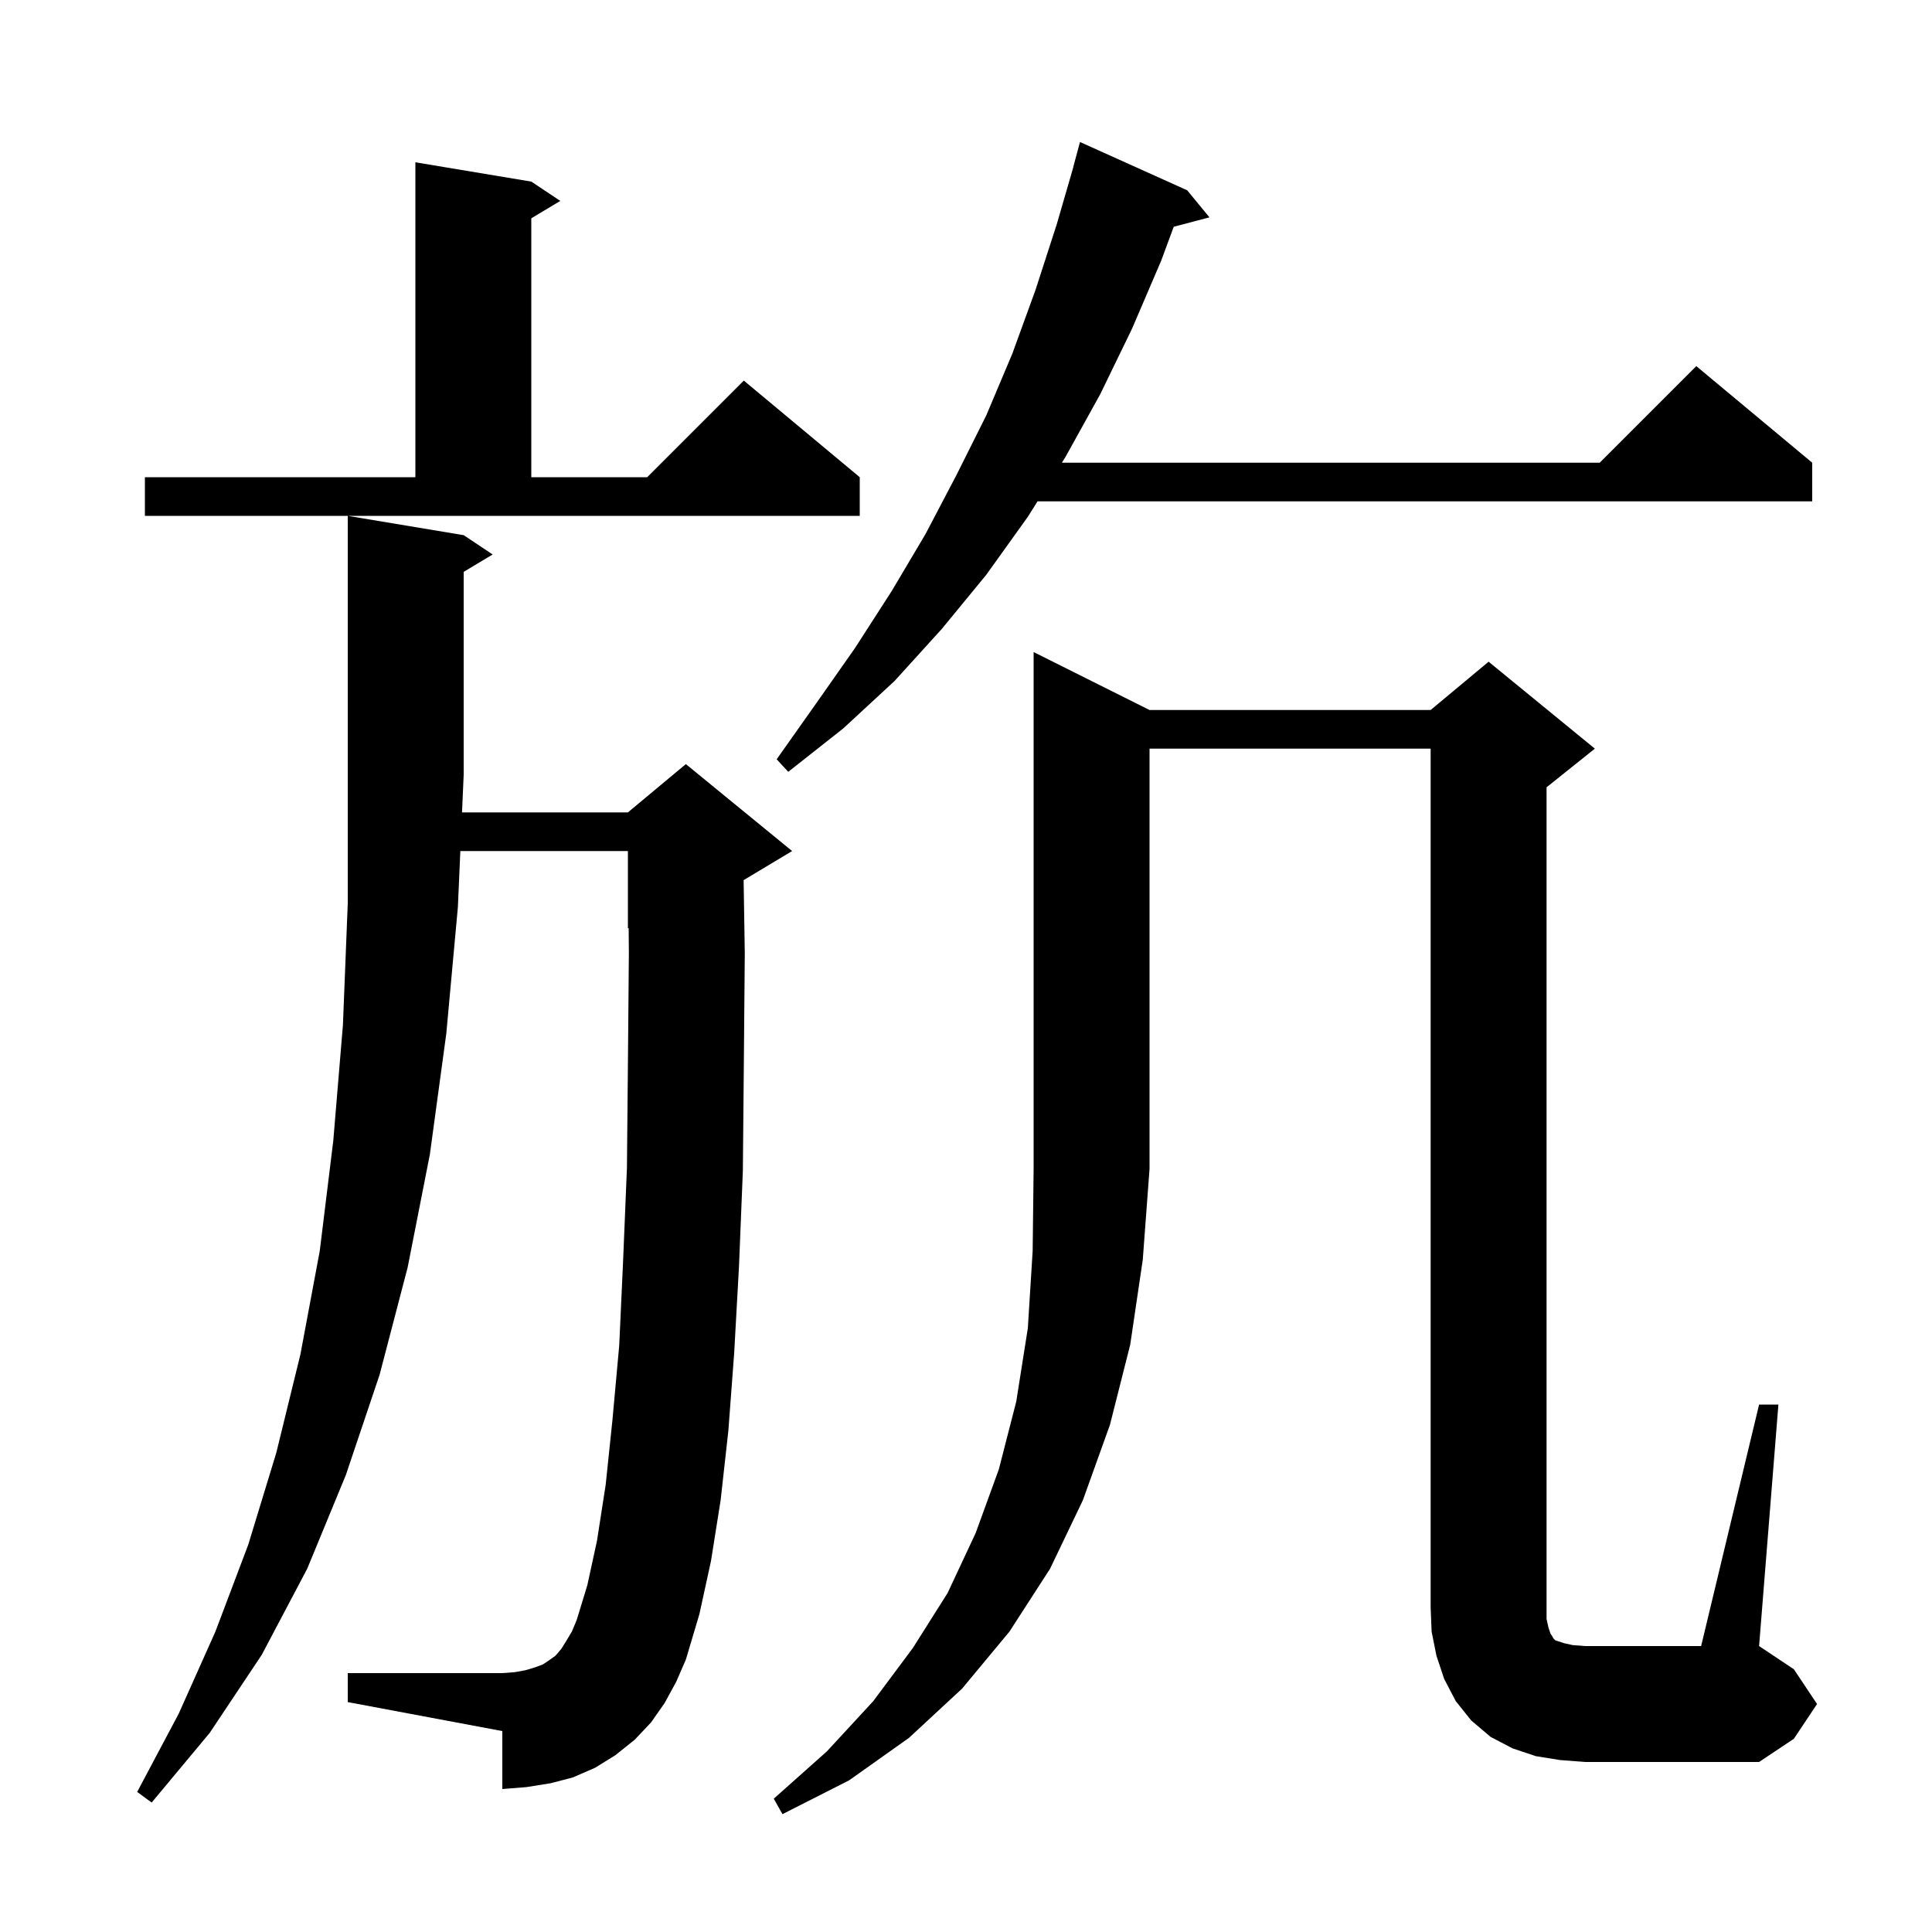 <svg xmlns="http://www.w3.org/2000/svg" xmlns:xlink="http://www.w3.org/1999/xlink" version="1.1" baseProfile="full" viewBox="0 0 200 200" width="200" height="200">
<g fill="black">
<path d="M 119.0 73.5 L 148.1 73.5 L 154.1 68.5 L 165.1 77.5 L 160.1 81.5 L 160.1 167.6 L 160.3 168.5 L 160.5 169.1 L 160.7 169.4 L 160.8 169.6 L 161.0 169.8 L 161.9 170.1 L 162.8 170.3 L 164.1 170.4 L 176.1 170.4 L 182.1 145.4 L 184.1 145.4 L 182.1 170.4 L 185.7 172.8 L 188.1 176.4 L 185.7 180.0 L 182.1 182.4 L 164.1 182.4 L 161.5 182.2 L 159.0 181.8 L 156.6 181.0 L 154.3 179.8 L 152.3 178.1 L 150.7 176.1 L 149.5 173.8 L 148.7 171.4 L 148.2 168.9 L 148.1 166.4 L 148.1 77.5 L 119.0 77.5 L 119.0 121.0 L 118.3 130.4 L 117.0 139.2 L 114.9 147.5 L 112.1 155.3 L 108.7 162.4 L 104.5 168.9 L 99.6 174.8 L 94.1 179.9 L 87.9 184.3 L 81.0 187.8 L 80.1 186.2 L 85.6 181.3 L 90.4 176.1 L 94.5 170.6 L 98.1 164.9 L 101.0 158.7 L 103.4 152.1 L 105.2 145.1 L 106.4 137.5 L 106.9 129.5 L 107.0 121.0 L 107.0 67.5 Z M 68.8 176.3 L 67.4 178.3 L 65.7 180.1 L 63.7 181.7 L 61.6 183.0 L 59.3 184.0 L 57.0 184.6 L 54.5 185.0 L 52.0 185.2 L 52.0 179.2 L 36.0 176.2 L 36.0 173.2 L 52.0 173.2 L 53.3 173.1 L 54.4 172.9 L 55.4 172.6 L 56.2 172.3 L 56.8 171.9 L 57.5 171.4 L 58.1 170.7 L 58.6 169.9 L 59.2 168.9 L 59.7 167.7 L 60.8 164.1 L 61.8 159.5 L 62.7 153.7 L 63.4 147.0 L 64.1 139.3 L 64.5 130.6 L 64.9 120.9 L 65.0 110.3 L 65.1 98.7 L 65.079 96.067 L 65.0 96.1 L 65.0 88.1 L 47.654 88.1 L 47.4 93.9 L 46.2 107.0 L 44.5 119.5 L 42.2 131.2 L 39.3 142.3 L 35.8 152.7 L 31.8 162.4 L 27.1 171.3 L 21.7 179.4 L 15.7 186.6 L 14.2 185.5 L 18.5 177.4 L 22.3 168.9 L 25.7 159.9 L 28.6 150.4 L 31.1 140.2 L 33.1 129.5 L 34.5 118.1 L 35.5 106.1 L 36.0 93.5 L 36.0 53.4 L 48.0 55.4 L 51.0 57.4 L 48.0 59.2 L 48.0 80.2 L 47.829 84.1 L 65.0 84.1 L 71.0 79.1 L 82.0 88.1 L 77.0 91.1 L 76.98 91.108 L 77.1 98.7 L 77.0 110.4 L 76.9 121.2 L 76.5 131.1 L 76.0 140.1 L 75.4 148.1 L 74.6 155.3 L 73.6 161.6 L 72.4 167.1 L 71.0 171.8 L 70.0 174.1 Z M 122.9 19.7 L 125.2 22.5 L 121.505 23.472 L 120.2 27.0 L 117.2 34.0 L 113.9 40.8 L 110.3 47.3 L 109.923 47.9 L 165.6 47.9 L 175.6 37.9 L 187.6 47.9 L 187.6 51.9 L 107.406 51.9 L 106.4 53.5 L 102.1 59.5 L 97.5 65.1 L 92.6 70.5 L 87.3 75.4 L 81.6 79.9 L 80.4 78.6 L 84.5 72.8 L 88.5 67.1 L 92.3 61.2 L 95.8 55.3 L 99.0 49.2 L 102.1 43.0 L 104.8 36.6 L 107.2 30.0 L 109.4 23.2 L 111.11 17.302 L 111.1 17.3 L 111.8 14.7 Z M 15.0 49.4 L 43.0 49.4 L 43.0 16.8 L 55.0 18.8 L 58.0 20.8 L 55.0 22.6 L 55.0 49.4 L 67.0 49.4 L 77.0 39.4 L 89.0 49.4 L 89.0 53.4 L 15.0 53.4 Z " />
</g>
</svg>

